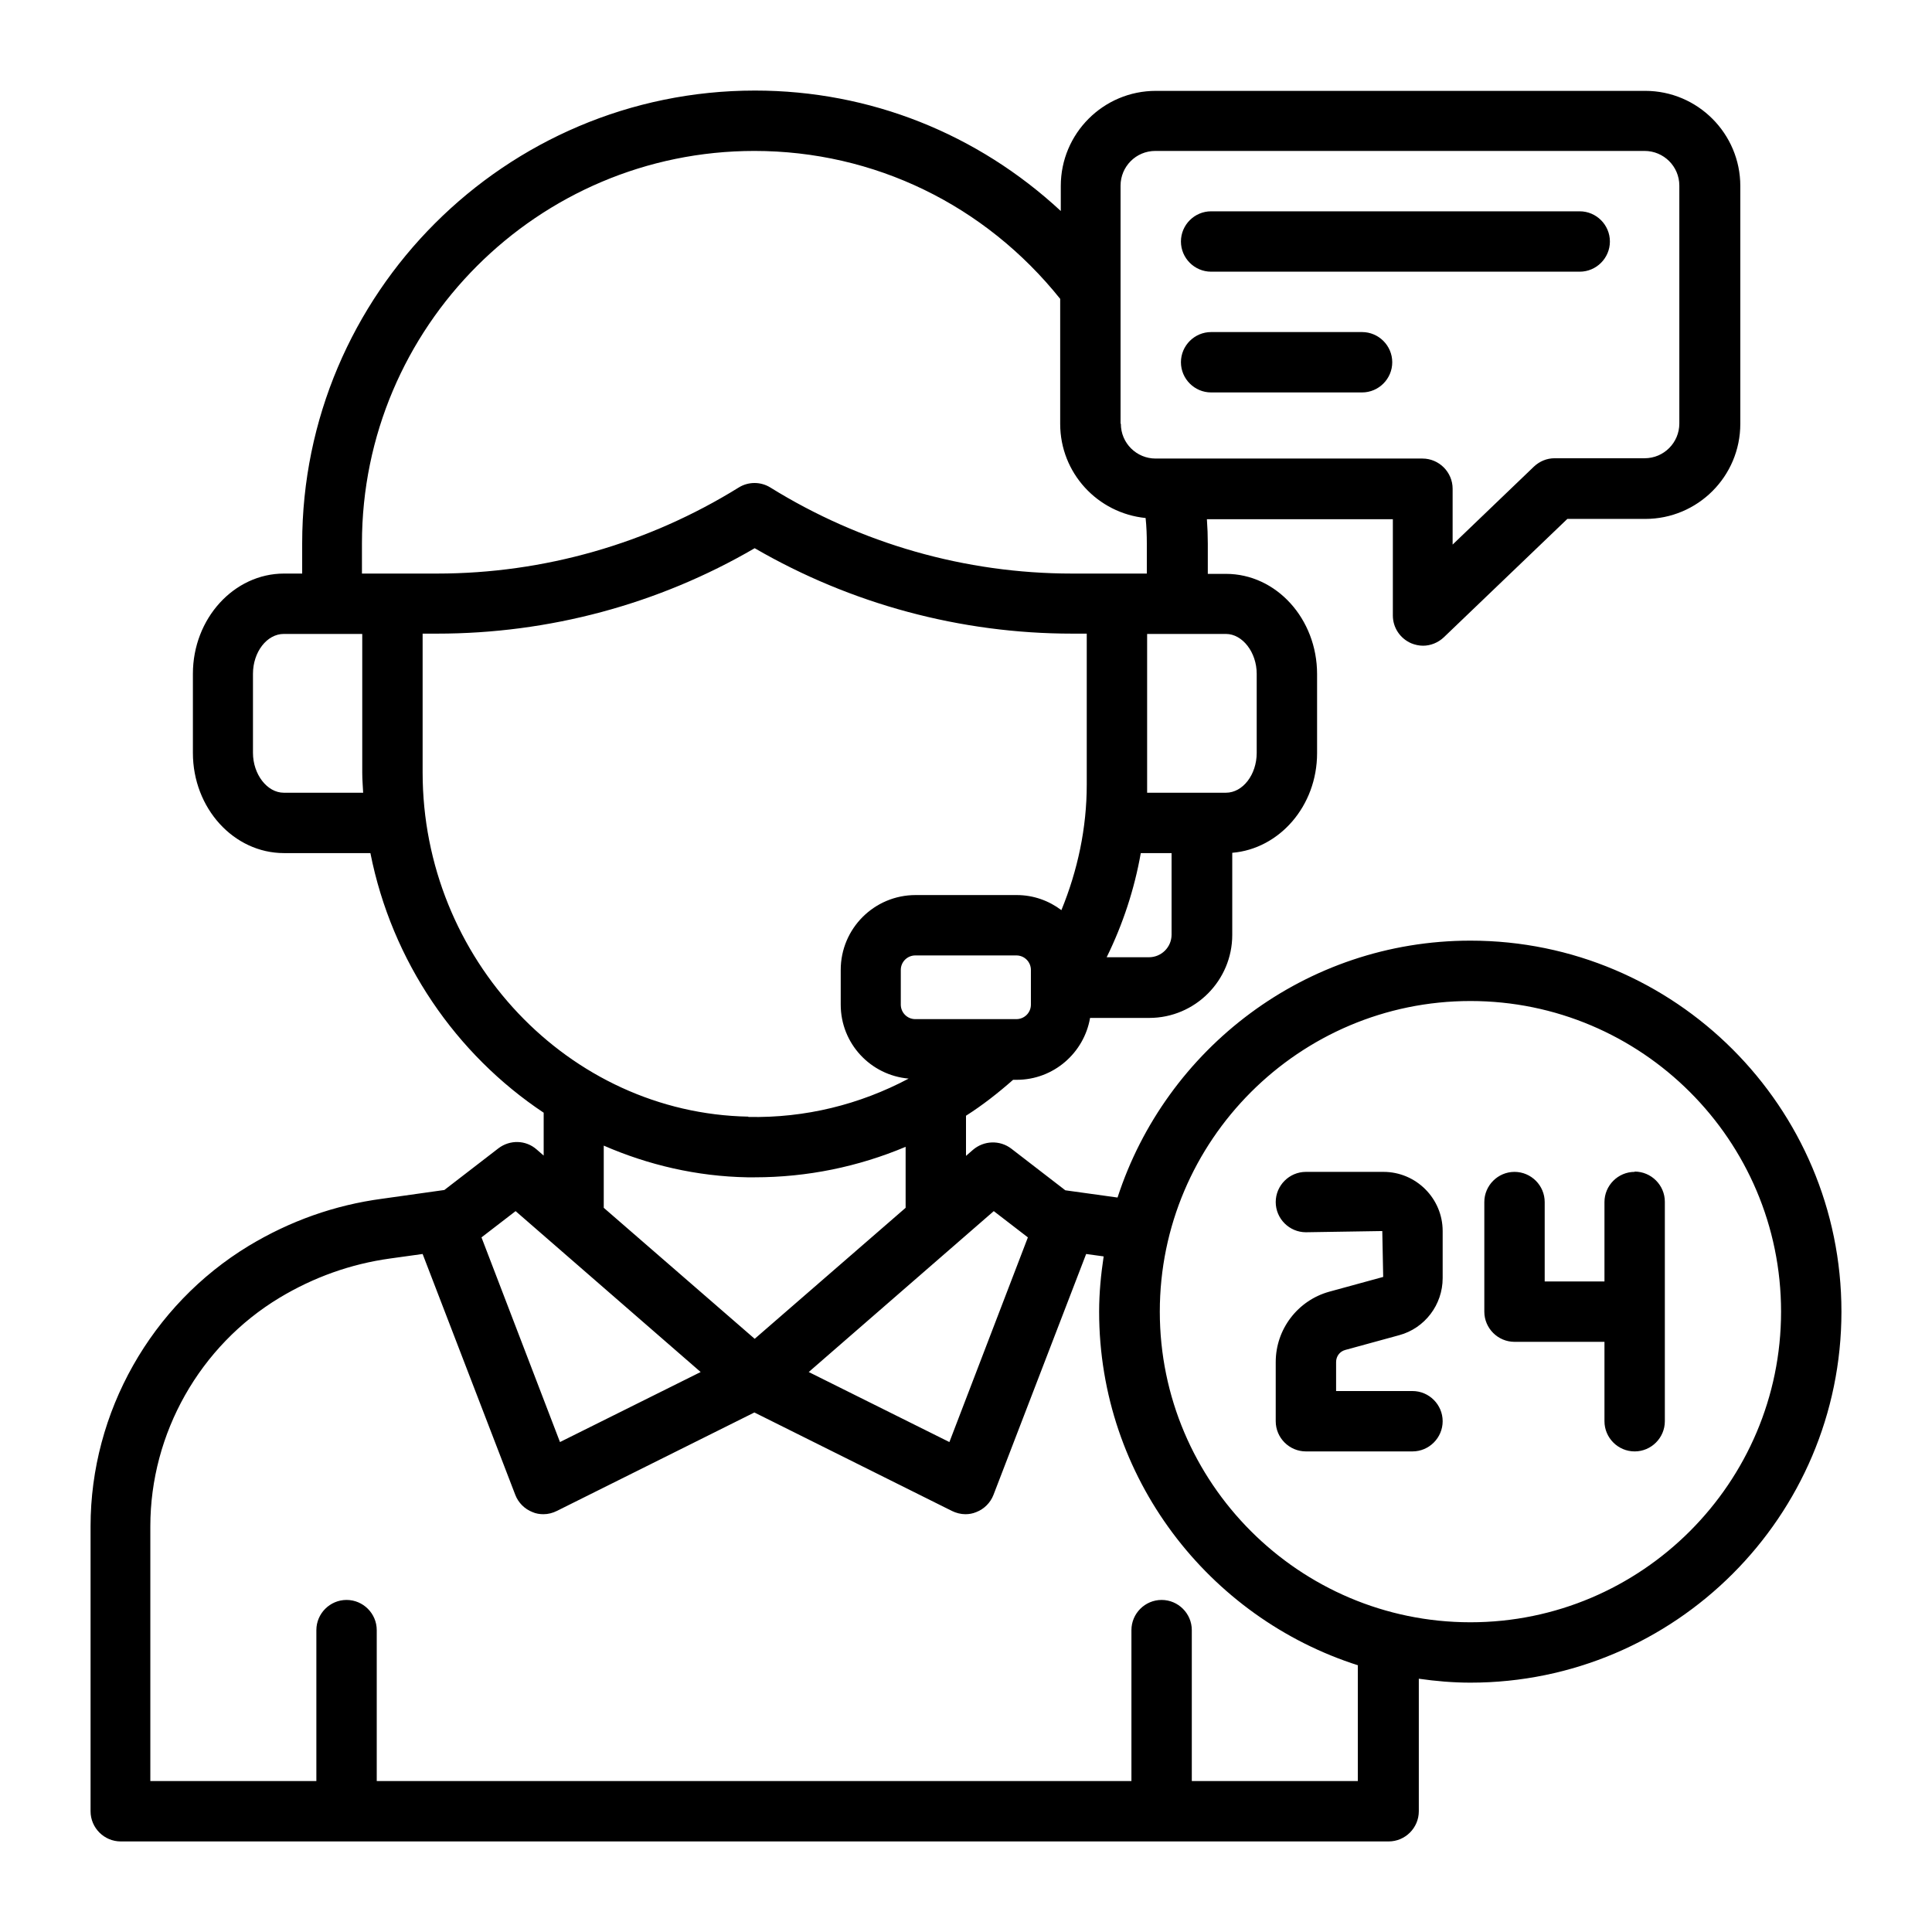 <svg xmlns="http://www.w3.org/2000/svg" viewBox="0 0 64 64" id="Outline"><path d="m39.12 8c0-.55.45-1 1-1h12.21c.55 0 1 .45 1 1s-.45 1-1 1h-12.21c-.55 0-1-.45-1-1zm1 5h5c.55 0 1-.45 1-1s-.45-1-1-1h-5c-.55 0-1 .45-1 1s.45 1 1 1zm20.88 30.45c0 6.78-5.52 12.29-12.29 12.29-.58 0-1.15-.05-1.71-.13v4.39c0 .55-.45 1-1 1h-42c-.55 0-1-.45-1-1v-9.44c0-3.78 2.01-7.33 5.24-9.29 1.36-.82 2.84-1.35 4.42-1.56l2.06-.29 1.79-1.38c.38-.29.91-.28 1.27.04l.23.2v-1.42c-2.9-1.93-5.03-5.01-5.74-8.6h-2.86c-1.67 0-3.02-1.49-3.02-3.32v-2.62c0-1.83 1.36-3.32 3.02-3.32h.6v-1c0-8.27 6.73-15 15-15 3.82 0 7.38 1.44 10.13 3.99v-.83c0-1.74 1.41-3.15 3.15-3.15h16.21c1.74 0 3.15 1.42 3.15 3.15v7.88c0 1.74-1.41 3.15-3.15 3.15h-2.58s-4.09 3.92-4.09 3.92c-.19.18-.44.28-.69.28-.13 0-.27-.03-.39-.08-.37-.16-.61-.52-.61-.92v-3.19h-6.16c.02.28.03.55.03.81v1h.6c1.67 0 3.02 1.49 3.02 3.32v2.62c0 1.75-1.25 3.17-2.81 3.3v2.72c0 1.51-1.23 2.75-2.75 2.75h-1.96c-.2 1.16-1.21 2.05-2.43 2.05h-.12c-.5.44-1.01.84-1.56 1.19v1.33l.23-.2c.36-.31.89-.33 1.27-.04l1.79 1.38 1.73.24c1.6-4.93 6.23-8.51 11.69-8.51 6.78 0 12.29 5.51 12.29 12.29zm-34.21 2 4.66 2.32 2.6-6.78-1.13-.87zm7.36-13.32c0-.26-.21-.48-.48-.48h-3.35c-.26 0-.48.21-.48.48v1.15c0 .26.21.48.48.48h3.35c.26 0 .48-.21.48-.48zm4.66-1.17v-2.7h-1.02c-.21 1.19-.59 2.35-1.13 3.45h1.4c.41 0 .75-.33.75-.75zm1.79-9.96h-2.6v5 .26h2.61c.56 0 1.02-.6 1.02-1.32v-2.62c0-.71-.47-1.32-1.02-1.32zm-3.47-6.96c0 .64.52 1.15 1.15 1.15h8.84c.55 0 1 .45 1 1v1.85l2.69-2.58c.19-.18.43-.28.69-.28h2.98c.64 0 1.15-.52 1.15-1.15v-7.88c0-.64-.52-1.15-1.15-1.15h-16.21c-.64 0-1.15.52-1.15 1.15v7.88zm-25.13 4.96h2.48c3.53 0 6.99-.99 9.99-2.85.32-.2.73-.2 1.05 0 3 1.86 6.46 2.85 9.99 2.85h2.48v-1c0-.27-.01-.55-.04-.84-1.59-.16-2.83-1.49-2.83-3.12v-4.14c-2.49-3.11-6.16-4.9-10.13-4.9-7.17 0-13 5.83-13 13v1zm.03 7.26c-.01-.22-.03-.43-.03-.66v-4.6h-2.6c-.56 0-1.02.6-1.02 1.32v2.62c0 .71.47 1.32 1.02 1.32zm12.76 10.74c1.88.04 3.69-.41 5.31-1.27-1.26-.11-2.25-1.16-2.25-2.45v-1.15c0-1.37 1.11-2.48 2.48-2.48h3.35c.56 0 1.07.19 1.48.5.54-1.32.84-2.72.84-4.16v-5h-.48c-3.7 0-7.33-.98-10.52-2.83-3.19 1.86-6.82 2.83-10.52 2.83h-.48v4.6c0 6.17 4.84 11.29 10.79 11.4zm-4.79 3.01 5 4.34 5-4.34v-2.02c-1.57.66-3.26 1.01-5 1.01-.08 0-.16 0-.24 0-1.68-.03-3.29-.41-4.76-1.05zm-4.05.98 2.6 6.78 4.66-2.32-6.13-5.33zm29.05 14.18c-4.97-1.58-8.59-6.23-8.59-11.72 0-.62.06-1.23.15-1.83l-.58-.08-3.07 7.98c-.1.26-.31.47-.57.57-.12.05-.24.07-.36.07-.15 0-.31-.04-.45-.11l-6.54-3.26-6.54 3.26c-.14.07-.29.11-.45.11-.12 0-.25-.02-.36-.07-.26-.1-.47-.31-.57-.57l-3.07-7.98-1.08.15c-1.3.18-2.53.62-3.66 1.3-2.64 1.59-4.28 4.49-4.28 7.57v8.44h5.5v-5c0-.55.45-1 1-1s1 .45 1 1v5h25v-5c0-.55.45-1 1-1s1 .45 1 1v5h5.5v-3.83zm14-11.72c0-5.68-4.62-10.29-10.29-10.29s-10.29 4.62-10.29 10.29 4.62 10.29 10.29 10.29 10.29-4.62 10.29-10.29zm-13.17-4.63h-2.57c-.55 0-1 .45-1 1s.45 1 1 1l2.53-.04.03 1.52-1.79.49c-1.04.29-1.77 1.24-1.77 2.33v1.96c0 .55.45 1 1 1h3.53c.55 0 1-.45 1-1s-.45-1-1-1h-2.53v-.96c0-.19.12-.35.3-.4l1.79-.49c.85-.23 1.44-1.01 1.44-1.89v-1.56c0-1.08-.88-1.96-1.96-1.96zm8.32 0c-.55 0-1 .45-1 1v2.63h-1.98v-2.63c0-.55-.45-1-1-1s-1 .45-1 1v3.63c0 .55.45 1 1 1h2.98v2.63c0 .55.45 1 1 1s1-.45 1-1v-7.27c0-.55-.45-1-1-1z"></path></svg>